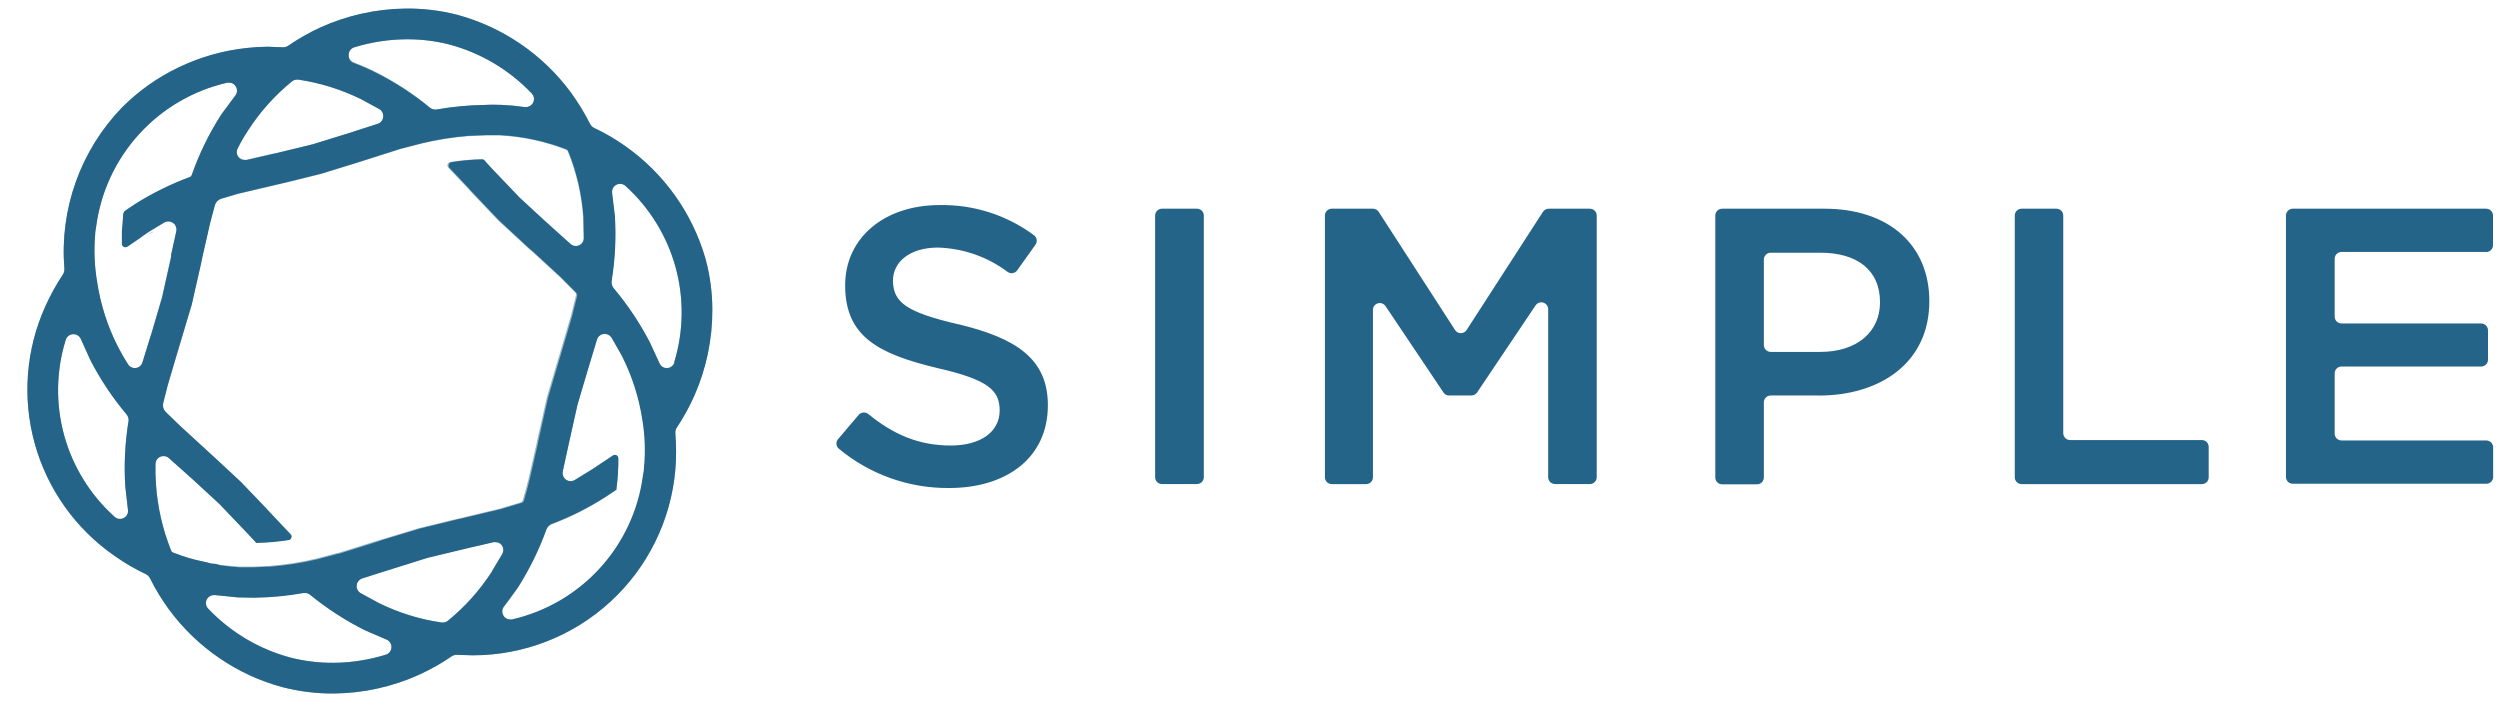 <svg width="146" height="42" viewBox="0 0 146 42" fill="none" xmlns="http://www.w3.org/2000/svg">
<g clip-path="url(#clip0_1587_10587)">
<path d="M29.6 2.66C29.87 2.62 30.137 2.566 30.401 2.5L29.6 2.66ZM55.988 18.939C59.401 19.765 61.196 20.986 61.196 23.672C61.196 26.704 58.82 28.5 55.427 28.5C53.075 28.52 50.793 27.706 48.988 26.205C48.948 26.171 48.915 26.13 48.891 26.083C48.867 26.036 48.853 25.985 48.849 25.933C48.845 25.881 48.851 25.828 48.867 25.779C48.884 25.729 48.91 25.683 48.944 25.643L50.146 24.23C50.18 24.19 50.221 24.157 50.268 24.133C50.315 24.109 50.366 24.094 50.419 24.09C50.471 24.085 50.524 24.091 50.574 24.107C50.624 24.123 50.671 24.148 50.711 24.182C52.153 25.355 53.628 26.018 55.519 26.018C57.27 26.018 58.38 25.22 58.38 23.975C58.38 22.802 57.739 22.179 54.734 21.493C51.296 20.667 49.357 19.657 49.357 16.665C49.357 13.872 51.664 11.976 54.87 11.976C56.855 11.938 58.796 12.558 60.387 13.74C60.47 13.803 60.526 13.896 60.541 13.998C60.557 14.101 60.532 14.206 60.471 14.291L59.405 15.787C59.375 15.83 59.336 15.866 59.291 15.894C59.246 15.922 59.196 15.941 59.144 15.949C59.092 15.958 59.039 15.956 58.987 15.944C58.936 15.932 58.887 15.91 58.844 15.879C57.669 14.997 56.248 14.501 54.778 14.458C53.115 14.458 52.149 15.308 52.149 16.39C52.165 17.654 52.903 18.225 55.98 18.943L55.988 18.939ZM70.303 12.587V27.869C70.303 27.975 70.261 28.076 70.186 28.151C70.111 28.226 70.009 28.268 69.903 28.268H67.859C67.753 28.268 67.651 28.226 67.576 28.151C67.501 28.076 67.459 27.975 67.459 27.869V12.587C67.459 12.481 67.501 12.38 67.576 12.305C67.651 12.23 67.753 12.188 67.859 12.188H69.903C70.009 12.188 70.111 12.23 70.186 12.305C70.261 12.38 70.303 12.481 70.303 12.587ZM84.299 22.921L80.913 17.874C80.865 17.803 80.795 17.749 80.714 17.721C80.633 17.692 80.545 17.69 80.463 17.715C80.381 17.74 80.309 17.791 80.258 17.86C80.207 17.928 80.18 18.012 80.18 18.097V27.873C80.18 27.979 80.138 28.081 80.062 28.155C79.987 28.23 79.885 28.272 79.779 28.272H77.776C77.669 28.272 77.567 28.23 77.492 28.155C77.417 28.081 77.375 27.979 77.375 27.873V12.587C77.375 12.481 77.417 12.38 77.492 12.305C77.567 12.23 77.669 12.188 77.776 12.188H80.18C80.247 12.188 80.313 12.205 80.371 12.237C80.43 12.269 80.48 12.315 80.516 12.372L84.976 19.274C85.012 19.331 85.062 19.377 85.121 19.408C85.179 19.44 85.245 19.457 85.312 19.457C85.379 19.457 85.445 19.44 85.504 19.408C85.563 19.377 85.612 19.331 85.649 19.274L90.108 12.372C90.144 12.315 90.194 12.269 90.253 12.237C90.312 12.205 90.378 12.188 90.445 12.188H92.849C92.955 12.188 93.057 12.23 93.132 12.305C93.207 12.38 93.249 12.481 93.249 12.587V27.869C93.249 27.975 93.207 28.076 93.132 28.151C93.057 28.226 92.955 28.268 92.849 28.268H90.813C90.707 28.268 90.605 28.226 90.53 28.151C90.455 28.076 90.413 27.975 90.413 27.869V18.046C90.41 17.962 90.382 17.881 90.332 17.815C90.281 17.748 90.211 17.699 90.13 17.675C90.05 17.65 89.965 17.651 89.885 17.677C89.806 17.704 89.737 17.754 89.687 17.822L86.262 22.921C86.225 22.976 86.175 23.02 86.118 23.05C86.059 23.081 85.995 23.097 85.929 23.097H84.631C84.566 23.098 84.501 23.082 84.443 23.052C84.385 23.022 84.336 22.979 84.299 22.925V22.921ZM106.215 23.097H103.41C103.304 23.097 103.202 23.139 103.127 23.214C103.052 23.289 103.009 23.39 103.009 23.496V27.885C103.009 27.991 102.967 28.093 102.892 28.167C102.817 28.242 102.715 28.284 102.609 28.284H100.573C100.467 28.284 100.365 28.242 100.29 28.167C100.215 28.093 100.173 27.991 100.173 27.885V12.587C100.173 12.481 100.215 12.38 100.29 12.305C100.365 12.23 100.467 12.188 100.573 12.188H106.543C110.302 12.188 112.673 14.303 112.673 17.587C112.673 21.218 109.769 23.101 106.215 23.101V23.097ZM106.307 14.758H103.41C103.304 14.758 103.202 14.8 103.127 14.874C103.052 14.949 103.009 15.051 103.009 15.157V20.152C103.009 20.258 103.052 20.36 103.127 20.434C103.202 20.509 103.304 20.551 103.41 20.551H106.307C108.454 20.551 109.793 19.378 109.793 17.654C109.793 15.747 108.43 14.758 106.307 14.758ZM118.062 12.188H120.094C120.2 12.188 120.302 12.23 120.377 12.305C120.452 12.38 120.494 12.481 120.494 12.587V25.3C120.494 25.405 120.537 25.507 120.612 25.582C120.687 25.657 120.789 25.699 120.895 25.699H128.588C128.694 25.699 128.796 25.741 128.871 25.815C128.946 25.89 128.988 25.992 128.988 26.098V27.873C128.988 27.979 128.946 28.081 128.871 28.155C128.796 28.23 128.694 28.272 128.588 28.272H118.062C117.956 28.272 117.854 28.23 117.779 28.155C117.704 28.081 117.662 27.979 117.662 27.873V12.587C117.662 12.481 117.704 12.38 117.779 12.305C117.854 12.23 117.956 12.188 118.062 12.188ZM145.199 14.714H136.745C136.639 14.714 136.537 14.756 136.462 14.831C136.387 14.905 136.345 15.007 136.345 15.113V18.492C136.345 18.598 136.387 18.7 136.462 18.775C136.537 18.849 136.639 18.891 136.745 18.891H144.899C145.005 18.891 145.107 18.933 145.182 19.008C145.257 19.083 145.299 19.185 145.299 19.29V21.006C145.299 21.112 145.257 21.213 145.182 21.288C145.107 21.363 145.005 21.405 144.899 21.405H136.745C136.639 21.405 136.537 21.447 136.462 21.522C136.387 21.597 136.345 21.698 136.345 21.804V25.323C136.345 25.429 136.387 25.531 136.462 25.606C136.537 25.68 136.639 25.723 136.745 25.723H145.199C145.306 25.723 145.407 25.765 145.483 25.839C145.558 25.914 145.6 26.016 145.6 26.122V27.853C145.6 27.959 145.558 28.061 145.483 28.135C145.407 28.21 145.306 28.252 145.199 28.252H133.901C133.794 28.252 133.692 28.21 133.617 28.135C133.542 28.061 133.5 27.959 133.5 27.853V12.587C133.5 12.481 133.542 12.38 133.617 12.305C133.692 12.23 133.794 12.188 133.901 12.188H145.191C145.298 12.188 145.399 12.23 145.475 12.305C145.55 12.38 145.592 12.481 145.592 12.587V14.319C145.592 14.425 145.55 14.526 145.475 14.601C145.399 14.676 145.298 14.718 145.191 14.718L145.199 14.714Z" fill="#246488"/>
<path opacity="0.48" d="M41.184 15.096C40.422 12.449 38.783 10.139 36.535 8.543C35.956 8.131 35.34 7.771 34.695 7.469C34.588 7.415 34.502 7.326 34.451 7.217C34.131 6.584 33.761 5.977 33.343 5.403C31.707 3.184 29.366 1.584 26.703 0.864C25.727 0.613 24.722 0.491 23.714 0.501C21.985 0.516 20.277 0.893 18.702 1.607C18.046 1.91 17.417 2.268 16.822 2.678C16.737 2.733 16.639 2.762 16.538 2.762L15.622 2.726C15.21 2.729 14.799 2.754 14.39 2.802C13.018 2.951 11.681 3.332 10.437 3.929C9.211 4.514 8.093 5.305 7.133 6.266C5.931 7.507 5.008 8.991 4.427 10.617C3.845 12.243 3.618 13.975 3.761 15.695C3.768 15.814 3.738 15.932 3.673 16.031C3.28 16.624 2.936 17.248 2.645 17.897C1.51 20.412 1.292 23.244 2.028 25.902C2.765 28.561 4.409 30.878 6.677 32.453C7.258 32.867 7.875 33.228 8.521 33.531C8.627 33.586 8.712 33.673 8.765 33.779C9.08 34.414 9.45 35.021 9.869 35.593C10.684 36.702 11.683 37.664 12.822 38.438C13.944 39.208 15.19 39.781 16.506 40.132C17.484 40.384 18.492 40.508 19.502 40.5C21.23 40.483 22.935 40.105 24.506 39.389C25.163 39.088 25.792 38.731 26.387 38.322C26.472 38.27 26.57 38.242 26.671 38.242L27.603 38.27C30.576 38.271 33.441 37.159 35.632 35.153C37.824 33.147 39.182 30.392 39.44 27.434C39.498 26.726 39.498 26.013 39.44 25.305C39.429 25.185 39.46 25.065 39.528 24.965C39.921 24.375 40.264 23.752 40.552 23.103C41.249 21.522 41.606 19.812 41.6 18.085C41.594 17.074 41.453 16.069 41.18 15.096H41.184ZM20.678 2.766C21.663 2.462 22.687 2.303 23.718 2.294C24.574 2.286 25.426 2.389 26.255 2.602C28.088 3.094 29.749 4.083 31.055 5.459C31.118 5.525 31.16 5.609 31.177 5.699C31.193 5.789 31.183 5.882 31.147 5.966C31.11 6.05 31.051 6.122 30.975 6.173C30.899 6.223 30.81 6.252 30.719 6.254C30.695 6.259 30.671 6.259 30.647 6.254C30.203 6.189 29.755 6.146 29.307 6.126C29.027 6.126 28.731 6.102 28.387 6.126C27.41 6.137 26.436 6.228 25.475 6.398H25.411C25.303 6.395 25.2 6.359 25.114 6.294C24.123 5.464 23.038 4.752 21.882 4.172C21.482 3.973 21.072 3.795 20.654 3.637C20.563 3.604 20.485 3.542 20.431 3.46C20.378 3.379 20.352 3.283 20.358 3.185C20.362 3.091 20.395 2.999 20.453 2.924C20.511 2.849 20.591 2.793 20.682 2.766H20.678ZM14.486 7.617C15.184 6.535 16.048 5.57 17.046 4.756C17.132 4.686 17.239 4.648 17.35 4.648H17.422C18.695 4.839 19.931 5.224 21.086 5.791L22.158 6.374C22.235 6.421 22.297 6.49 22.336 6.571C22.375 6.653 22.39 6.744 22.378 6.833C22.371 6.925 22.335 7.013 22.276 7.084C22.218 7.155 22.139 7.207 22.05 7.233L20.714 7.664L20.538 7.724L18.258 8.428L16.21 8.927L15.954 8.967L14.394 9.327C14.358 9.332 14.322 9.332 14.286 9.327C14.205 9.327 14.126 9.306 14.055 9.266C13.985 9.226 13.927 9.168 13.886 9.099C13.846 9.029 13.826 8.95 13.826 8.869C13.826 8.789 13.846 8.71 13.886 8.639C14.067 8.289 14.266 7.947 14.482 7.617H14.486ZM7.501 24.621C7.299 25.875 7.237 27.146 7.317 28.413L7.469 29.74C7.484 29.809 7.483 29.882 7.466 29.951C7.448 30.02 7.415 30.085 7.369 30.139C7.324 30.189 7.269 30.23 7.208 30.258C7.147 30.286 7.08 30.301 7.013 30.303C6.954 30.304 6.896 30.294 6.841 30.273C6.786 30.252 6.736 30.22 6.693 30.179C5.278 28.91 4.257 27.263 3.751 25.433C3.245 23.602 3.275 21.665 3.837 19.851C3.865 19.758 3.921 19.675 3.998 19.616C4.075 19.556 4.168 19.521 4.265 19.516C4.363 19.511 4.459 19.537 4.541 19.589C4.624 19.641 4.688 19.717 4.725 19.807L5.277 21.029C5.86 22.159 6.567 23.221 7.385 24.194C7.435 24.253 7.472 24.322 7.493 24.396C7.514 24.471 7.518 24.549 7.505 24.625L7.501 24.621ZM8.793 19.627L8.321 21.153C8.294 21.25 8.236 21.336 8.156 21.398C8.076 21.459 7.978 21.492 7.877 21.493C7.797 21.495 7.718 21.475 7.648 21.437C7.577 21.398 7.519 21.342 7.477 21.273C7.257 20.932 7.056 20.58 6.873 20.218C6.266 19.034 5.854 17.759 5.653 16.443C5.508 15.547 5.476 14.637 5.557 13.734C5.557 13.55 5.597 13.382 5.621 13.214C5.888 11.202 6.766 9.32 8.135 7.82C9.504 6.32 11.3 5.275 13.282 4.824C13.319 4.819 13.356 4.819 13.394 4.824C13.478 4.825 13.56 4.85 13.631 4.896C13.702 4.942 13.758 5.007 13.794 5.083C13.834 5.163 13.851 5.252 13.842 5.341C13.833 5.429 13.798 5.514 13.742 5.583L12.941 6.662C12.223 7.774 11.639 8.968 11.201 10.218C11.192 10.245 11.177 10.27 11.157 10.291C11.137 10.312 11.113 10.328 11.085 10.338C9.956 10.756 8.874 11.291 7.857 11.936L7.717 12.032L7.597 12.104L7.517 12.159L7.421 12.223L7.389 12.247L7.309 12.295C7.277 12.318 7.256 12.353 7.249 12.391C7.247 12.435 7.247 12.479 7.249 12.523V12.659C7.249 12.749 7.24 12.84 7.221 12.931C7.205 13.117 7.192 13.303 7.181 13.49C7.17 13.676 7.17 13.867 7.181 14.061V14.213C7.181 14.25 7.191 14.286 7.21 14.318C7.229 14.349 7.256 14.375 7.289 14.392C7.322 14.409 7.358 14.416 7.395 14.414C7.432 14.411 7.467 14.398 7.497 14.377L8.229 13.877L8.333 13.758L8.589 13.578L8.729 13.486L9.629 12.943C9.728 12.894 9.84 12.879 9.948 12.901C10.056 12.922 10.153 12.979 10.225 13.062C10.269 13.118 10.299 13.183 10.315 13.252C10.331 13.321 10.332 13.393 10.317 13.462L10.021 14.809L9.973 15.028L9.461 17.35L8.833 19.491L8.793 19.627ZM10.573 32.437L10.093 32.261L10.033 32.221L9.993 32.133C9.497 30.9 9.199 29.596 9.109 28.269C9.079 27.871 9.069 27.471 9.081 27.071C9.083 26.948 9.134 26.832 9.221 26.747C9.309 26.661 9.427 26.614 9.549 26.615C9.666 26.614 9.779 26.657 9.865 26.735L11.065 27.806L11.157 27.886L12.822 29.424L14.462 31.142L14.922 31.638L14.962 31.686C14.969 31.689 14.977 31.691 14.986 31.691C14.994 31.691 15.002 31.689 15.01 31.686C15.627 31.673 16.244 31.618 16.854 31.522C16.891 31.516 16.925 31.501 16.954 31.477C16.982 31.453 17.003 31.422 17.015 31.387C17.027 31.351 17.028 31.313 17.02 31.277C17.011 31.241 16.992 31.208 16.966 31.182L15.766 29.912L15.578 29.74L14.07 28.166L12.53 26.735L12.249 26.479L10.465 24.841L9.665 24.066C9.603 24 9.559 23.92 9.535 23.833C9.511 23.746 9.509 23.655 9.529 23.567L9.797 22.508L10.421 20.398L10.549 19.975L11.177 17.817L11.721 15.42L11.793 15.068L12.254 13.042L12.534 11.992C12.56 11.903 12.608 11.823 12.673 11.758C12.738 11.692 12.818 11.643 12.905 11.616L13.778 11.364L13.95 11.316L16.326 10.757L16.622 10.689L18.718 10.17L20.85 9.514L21.074 9.442L23.394 8.703L24.634 8.384C25.535 8.167 26.451 8.023 27.375 7.952L28.375 7.912H29.175C30.5 7.981 31.806 8.261 33.043 8.739C33.07 8.748 33.095 8.763 33.115 8.782C33.136 8.801 33.153 8.825 33.163 8.851C33.665 10.083 33.966 11.388 34.055 12.715L34.079 13.914C34.081 14.007 34.054 14.098 34.003 14.176C33.952 14.254 33.879 14.315 33.792 14.351C33.707 14.387 33.612 14.396 33.52 14.378C33.429 14.36 33.345 14.315 33.279 14.249L31.879 12.998L30.331 11.572L28.835 10.006L28.683 9.846L28.355 9.486L28.219 9.339C28.203 9.324 28.184 9.312 28.163 9.304C28.143 9.297 28.121 9.294 28.099 9.295C27.496 9.309 26.894 9.364 26.299 9.458C26.262 9.464 26.228 9.48 26.2 9.504C26.172 9.528 26.151 9.559 26.139 9.594C26.127 9.628 26.125 9.666 26.133 9.702C26.14 9.738 26.158 9.771 26.183 9.798L27.243 10.917L27.551 11.256L29.071 12.855L30.823 14.473L31.103 14.713L31.319 14.912L32.691 16.175L33.583 17.07C33.605 17.095 33.621 17.124 33.63 17.156C33.639 17.188 33.641 17.221 33.635 17.254L33.327 18.492L32.659 20.758L32.607 20.926L31.939 23.191L31.399 25.588L31.303 26.048L30.863 27.974C30.775 28.341 30.663 28.754 30.527 29.212C30.516 29.243 30.498 29.271 30.475 29.294C30.451 29.317 30.422 29.334 30.391 29.344L29.191 29.704L26.823 30.271L26.703 30.295L24.422 30.855L22.134 31.55H22.11L21.734 31.669L19.734 32.297H19.686L18.486 32.617C17.586 32.83 16.672 32.974 15.75 33.048L14.75 33.088H13.95L13.442 33.048L12.994 32.996H12.857L12.55 32.936C12.524 32.938 12.499 32.938 12.473 32.936C12.354 32.936 12.233 32.896 12.121 32.864L11.457 32.716C11.241 32.66 10.897 32.537 10.577 32.437H10.573ZM22.534 38.23C21.55 38.536 20.525 38.696 19.494 38.706C18.638 38.713 17.784 38.61 16.954 38.398C15.12 37.905 13.459 36.914 12.153 35.537C12.09 35.472 12.048 35.389 12.032 35.299C12.015 35.21 12.026 35.117 12.062 35.034C12.098 34.95 12.158 34.879 12.233 34.829C12.309 34.778 12.398 34.751 12.489 34.75H12.569L13.902 34.886H14.842C15.81 34.873 16.776 34.781 17.73 34.61H17.81C17.914 34.61 18.015 34.644 18.098 34.706C19.094 35.521 20.178 36.222 21.33 36.796L22.554 37.327C22.646 37.363 22.724 37.425 22.779 37.507C22.833 37.588 22.861 37.685 22.858 37.783C22.86 37.883 22.828 37.981 22.769 38.063C22.71 38.144 22.626 38.204 22.53 38.234L22.534 38.23ZM28.723 33.384C28.026 34.464 27.164 35.428 26.167 36.24C26.085 36.312 25.98 36.352 25.871 36.352H25.791C24.515 36.168 23.277 35.784 22.122 35.214L21.05 34.63C20.974 34.582 20.912 34.513 20.873 34.431C20.835 34.349 20.82 34.258 20.831 34.168C20.843 34.078 20.88 33.994 20.938 33.924C20.995 33.855 21.072 33.803 21.158 33.775L22.358 33.376L24.959 32.56L27.279 32.001L28.827 31.642C28.864 31.638 28.902 31.638 28.939 31.642C29.02 31.641 29.099 31.661 29.17 31.701C29.24 31.741 29.298 31.799 29.339 31.869C29.377 31.939 29.398 32.017 29.398 32.097C29.398 32.177 29.377 32.255 29.339 32.325L28.715 33.38L28.723 33.384ZM37.644 27.27C37.644 27.45 37.604 27.63 37.576 27.798C37.309 29.81 36.433 31.692 35.064 33.192C33.696 34.692 31.9 35.738 29.919 36.188C29.883 36.193 29.847 36.193 29.811 36.188C29.723 36.188 29.636 36.163 29.561 36.115C29.487 36.068 29.427 36.001 29.389 35.922C29.35 35.842 29.335 35.753 29.345 35.666C29.354 35.578 29.388 35.495 29.443 35.425C29.715 35.086 29.975 34.722 30.223 34.346C30.91 33.275 31.476 32.13 31.911 30.934C31.939 30.862 31.982 30.796 32.037 30.741C32.092 30.686 32.158 30.643 32.231 30.615C33.326 30.201 34.375 29.673 35.359 29.041L35.499 28.949L35.647 28.853L35.727 28.797L35.767 28.773L35.859 28.709L35.947 28.649C35.959 28.642 35.968 28.632 35.975 28.621C35.985 28.588 35.993 28.555 35.999 28.521C36.077 27.938 36.113 27.351 36.107 26.763C36.108 26.726 36.098 26.69 36.079 26.659C36.06 26.627 36.032 26.602 36 26.585C35.967 26.568 35.93 26.56 35.893 26.563C35.857 26.565 35.821 26.578 35.791 26.599L34.591 27.398L33.551 28.038C33.484 28.076 33.408 28.097 33.331 28.098C33.259 28.099 33.188 28.084 33.123 28.054C33.057 28.023 33 27.978 32.955 27.922C32.912 27.866 32.881 27.801 32.865 27.732C32.85 27.663 32.849 27.591 32.863 27.522L33.123 26.323L33.203 25.956L33.723 23.631L34.355 21.493L34.395 21.365L34.859 19.831C34.888 19.733 34.948 19.648 35.029 19.587C35.111 19.527 35.21 19.494 35.311 19.495C35.391 19.496 35.468 19.517 35.538 19.554C35.608 19.592 35.667 19.645 35.711 19.711L36.312 20.77C36.927 21.959 37.347 23.239 37.556 24.561C37.703 25.459 37.736 26.372 37.652 27.279L37.644 27.27ZM39.372 21.165C39.344 21.259 39.287 21.341 39.21 21.4C39.133 21.46 39.04 21.494 38.943 21.498C38.845 21.502 38.749 21.475 38.668 21.422C38.586 21.369 38.523 21.292 38.488 21.201L37.936 20.003C37.35 18.871 36.642 17.807 35.823 16.83C35.774 16.771 35.739 16.701 35.719 16.627C35.699 16.553 35.695 16.475 35.707 16.399C35.911 15.146 35.974 13.874 35.895 12.607L35.735 11.276C35.724 11.211 35.728 11.144 35.745 11.08C35.762 11.016 35.793 10.956 35.835 10.905C35.881 10.852 35.936 10.81 35.999 10.781C36.062 10.753 36.13 10.737 36.199 10.737C36.316 10.735 36.43 10.778 36.516 10.857C37.923 12.126 38.939 13.769 39.445 15.594C39.951 17.419 39.926 19.35 39.372 21.161V21.165Z" fill="#246488"/>
<path d="M41.2 15.096C40.433 12.446 38.787 10.135 36.532 8.543C35.952 8.131 35.336 7.771 34.691 7.469C34.584 7.415 34.498 7.326 34.447 7.217C34.127 6.584 33.757 5.977 33.339 5.403C31.704 3.185 29.365 1.585 26.703 0.864C25.727 0.613 24.722 0.491 23.714 0.501C21.985 0.516 20.277 0.893 18.702 1.607C18.046 1.91 17.417 2.268 16.822 2.678C16.737 2.733 16.639 2.762 16.538 2.762L15.618 2.73C15.206 2.733 14.795 2.758 14.386 2.806C13.015 2.956 11.68 3.337 10.437 3.933C9.211 4.518 8.093 5.309 7.133 6.27C5.932 7.511 5.009 8.993 4.428 10.619C3.846 12.244 3.619 13.975 3.761 15.695C3.768 15.814 3.738 15.932 3.673 16.031C3.28 16.624 2.936 17.248 2.645 17.897C1.51 20.412 1.292 23.244 2.028 25.902C2.765 28.561 4.409 30.878 6.677 32.453C7.258 32.867 7.875 33.228 8.521 33.531C8.627 33.586 8.712 33.673 8.765 33.779C9.08 34.414 9.45 35.021 9.869 35.593C10.684 36.702 11.683 37.664 12.822 38.438C13.944 39.208 15.19 39.781 16.506 40.132C17.484 40.384 18.492 40.508 19.502 40.5C21.23 40.483 22.935 40.105 24.506 39.389C25.163 39.088 25.792 38.731 26.387 38.322C26.472 38.27 26.57 38.242 26.671 38.242L27.603 38.27C30.576 38.271 33.441 37.159 35.632 35.153C37.824 33.147 39.182 30.392 39.44 27.434C39.498 26.726 39.498 26.013 39.44 25.305C39.429 25.185 39.46 25.065 39.528 24.965C39.921 24.374 40.264 23.752 40.552 23.103C41.249 21.522 41.606 19.812 41.6 18.085C41.601 17.075 41.466 16.07 41.2 15.096ZM20.678 2.766C21.663 2.462 22.687 2.303 23.718 2.294C24.574 2.286 25.426 2.389 26.255 2.602C28.088 3.094 29.749 4.083 31.055 5.459C31.118 5.525 31.16 5.609 31.177 5.699C31.193 5.789 31.183 5.882 31.147 5.966C31.11 6.05 31.051 6.122 30.975 6.173C30.899 6.223 30.81 6.252 30.719 6.254C30.695 6.258 30.671 6.258 30.647 6.254C30.203 6.189 29.756 6.146 29.307 6.126C29.027 6.126 28.731 6.102 28.387 6.126C27.41 6.137 26.436 6.228 25.475 6.398H25.411C25.303 6.395 25.2 6.359 25.114 6.294C24.122 5.478 23.039 4.78 21.886 4.212C21.486 4.013 21.076 3.835 20.658 3.677C20.567 3.644 20.488 3.582 20.435 3.5C20.382 3.419 20.356 3.323 20.362 3.225C20.357 3.124 20.385 3.024 20.443 2.941C20.501 2.858 20.585 2.796 20.682 2.766H20.678ZM14.486 7.617C15.184 6.535 16.048 5.57 17.046 4.756C17.132 4.686 17.239 4.648 17.35 4.648H17.422C18.695 4.839 19.931 5.224 21.086 5.791L22.158 6.374C22.235 6.421 22.297 6.49 22.336 6.571C22.375 6.653 22.39 6.744 22.378 6.833C22.371 6.925 22.335 7.013 22.276 7.084C22.218 7.155 22.139 7.207 22.05 7.233L20.714 7.664L20.538 7.724L18.258 8.428L16.21 8.927L15.954 8.987L14.394 9.347C14.358 9.352 14.321 9.352 14.286 9.347C14.205 9.347 14.126 9.326 14.055 9.286C13.985 9.246 13.927 9.188 13.886 9.119C13.846 9.049 13.826 8.97 13.826 8.889C13.826 8.809 13.846 8.73 13.886 8.659C14.054 8.312 14.262 7.956 14.486 7.621V7.617ZM7.501 24.625C7.299 25.879 7.237 27.15 7.317 28.417L7.469 29.744C7.484 29.814 7.483 29.886 7.466 29.955C7.448 30.024 7.415 30.089 7.369 30.143C7.324 30.193 7.269 30.234 7.208 30.262C7.147 30.29 7.08 30.305 7.013 30.307C6.954 30.308 6.896 30.298 6.841 30.277C6.786 30.256 6.736 30.224 6.693 30.183C5.277 28.914 4.256 27.266 3.75 25.435C3.243 23.604 3.274 21.666 3.837 19.851C3.865 19.758 3.921 19.675 3.998 19.616C4.075 19.556 4.168 19.521 4.265 19.516C4.363 19.511 4.459 19.537 4.541 19.589C4.624 19.641 4.688 19.717 4.725 19.807L5.277 21.029C5.86 22.159 6.567 23.221 7.385 24.194C7.435 24.253 7.472 24.322 7.493 24.396C7.514 24.471 7.518 24.549 7.505 24.625H7.501ZM8.793 19.631L8.321 21.157C8.294 21.255 8.236 21.34 8.156 21.401C8.076 21.463 7.978 21.496 7.877 21.497C7.797 21.499 7.718 21.479 7.648 21.441C7.577 21.402 7.519 21.346 7.477 21.277C7.257 20.936 7.056 20.584 6.873 20.222C6.273 19.036 5.868 17.761 5.673 16.447C5.52 15.552 5.48 14.642 5.553 13.738C5.553 13.554 5.593 13.386 5.617 13.218C5.884 11.206 6.762 9.324 8.131 7.824C9.5 6.324 11.296 5.279 13.278 4.828C13.315 4.823 13.352 4.823 13.39 4.828C13.474 4.829 13.556 4.854 13.627 4.9C13.698 4.946 13.754 5.011 13.79 5.087C13.83 5.167 13.847 5.256 13.838 5.345C13.829 5.433 13.794 5.518 13.738 5.587L12.938 6.666C12.219 7.778 11.635 8.972 11.197 10.222C11.188 10.249 11.173 10.274 11.153 10.295C11.133 10.316 11.108 10.332 11.081 10.341C9.952 10.76 8.87 11.296 7.853 11.94L7.325 12.299C7.277 12.33 7.239 12.374 7.215 12.425C7.19 12.477 7.182 12.534 7.189 12.591C7.189 12.711 7.169 12.839 7.157 12.963L7.117 13.522V14.241C7.117 14.278 7.127 14.314 7.146 14.345C7.165 14.377 7.192 14.402 7.225 14.419C7.258 14.436 7.294 14.444 7.331 14.441C7.368 14.439 7.403 14.426 7.433 14.405L8.165 13.905L8.309 13.806L8.565 13.626L8.705 13.534L9.605 12.991C9.704 12.942 9.816 12.927 9.924 12.948C10.032 12.97 10.129 13.027 10.201 13.11C10.245 13.166 10.275 13.231 10.291 13.3C10.307 13.369 10.308 13.441 10.293 13.51L9.997 14.852L9.989 15.044L9.469 17.362L8.841 19.503L8.793 19.631ZM10.573 32.441L10.093 32.265L10.033 32.225L9.993 32.157C9.497 30.924 9.199 29.62 9.109 28.293C9.079 27.895 9.069 27.494 9.081 27.095C9.083 26.972 9.134 26.856 9.221 26.771C9.309 26.685 9.427 26.638 9.549 26.639C9.666 26.638 9.779 26.68 9.865 26.759L11.065 27.83L11.157 27.91L12.822 29.444L14.462 31.162L14.922 31.657L14.962 31.706C14.969 31.71 14.977 31.712 14.986 31.712C14.994 31.712 15.002 31.71 15.01 31.706C15.627 31.693 16.244 31.638 16.854 31.542C16.891 31.536 16.925 31.521 16.954 31.497C16.982 31.473 17.003 31.442 17.015 31.407C17.027 31.371 17.028 31.333 17.02 31.297C17.011 31.261 16.992 31.228 16.966 31.202L15.766 29.931L15.578 29.716L14.07 28.142L12.53 26.711L12.249 26.455L10.465 24.817L9.665 24.042C9.603 23.976 9.559 23.896 9.535 23.809C9.511 23.722 9.509 23.631 9.529 23.543L9.797 22.484L10.421 20.374L11.197 17.801L11.742 15.404L11.813 15.052L12.274 13.027L12.553 11.976C12.58 11.887 12.628 11.807 12.693 11.742C12.758 11.676 12.838 11.627 12.925 11.6L13.798 11.34L13.97 11.292L16.346 10.733L16.642 10.665L18.738 10.146L20.87 9.49L21.094 9.418L23.414 8.679L24.654 8.36C25.555 8.143 26.471 7.999 27.395 7.928L28.395 7.888H29.195C30.52 7.957 31.826 8.237 33.063 8.715C33.09 8.724 33.115 8.739 33.136 8.758C33.156 8.777 33.172 8.801 33.183 8.827C33.685 10.059 33.986 11.364 34.075 12.691L34.099 13.889C34.1 13.983 34.074 14.074 34.023 14.152C33.972 14.23 33.898 14.291 33.812 14.327C33.727 14.363 33.632 14.372 33.54 14.354C33.449 14.336 33.365 14.291 33.299 14.225L31.903 12.97L30.355 11.544L28.859 9.978L28.707 9.818L28.379 9.458L28.291 9.351C28.275 9.336 28.256 9.324 28.235 9.316C28.215 9.309 28.193 9.306 28.171 9.307C27.568 9.321 26.966 9.376 26.371 9.47C26.334 9.476 26.3 9.492 26.272 9.516C26.244 9.54 26.223 9.571 26.211 9.606C26.199 9.64 26.197 9.678 26.205 9.714C26.212 9.75 26.23 9.783 26.255 9.81L27.315 10.929L27.623 11.268L29.143 12.867L30.895 14.493L31.175 14.732L31.391 14.932L32.763 16.195L33.655 17.094C33.677 17.119 33.693 17.148 33.702 17.18C33.711 17.212 33.713 17.245 33.707 17.278L33.399 18.516L32.731 20.782L32.679 20.95L32.011 23.215L31.471 25.612L31.375 26.072L30.935 27.998C30.847 28.365 30.735 28.778 30.599 29.236C30.588 29.267 30.57 29.295 30.547 29.318C30.523 29.341 30.494 29.358 30.463 29.368L29.263 29.728L26.895 30.295L26.775 30.319L24.486 30.878L22.198 31.574L22.174 31.594L21.798 31.713L19.798 32.341H19.75L18.55 32.66C17.65 32.874 16.735 33.018 15.814 33.092L14.814 33.132H14.014L13.506 33.092L13.058 33.04L12.921 33.02L12.546 32.92C12.52 32.922 12.495 32.922 12.47 32.92C12.35 32.92 12.229 32.88 12.117 32.848L11.453 32.7C11.193 32.64 10.893 32.553 10.573 32.445V32.441ZM22.534 38.234C21.55 38.54 20.525 38.7 19.494 38.71C18.638 38.717 17.784 38.614 16.954 38.402C15.12 37.909 13.459 36.919 12.153 35.541C12.09 35.476 12.048 35.393 12.032 35.303C12.015 35.214 12.026 35.121 12.062 35.038C12.098 34.954 12.158 34.883 12.233 34.833C12.309 34.782 12.398 34.755 12.489 34.754H12.569L13.902 34.89L14.842 34.91C15.81 34.897 16.776 34.805 17.73 34.634H17.81C17.914 34.634 18.015 34.668 18.098 34.73C19.094 35.545 20.178 36.246 21.33 36.82L22.558 37.347C22.65 37.383 22.728 37.445 22.783 37.527C22.837 37.608 22.865 37.705 22.862 37.803C22.859 37.9 22.826 37.993 22.767 38.071C22.709 38.148 22.627 38.205 22.534 38.234ZM28.723 33.388C28.026 34.468 27.164 35.432 26.167 36.244C26.085 36.316 25.98 36.356 25.871 36.356H25.791C24.515 36.172 23.277 35.788 22.122 35.218L21.05 34.634C20.974 34.586 20.912 34.517 20.873 34.435C20.835 34.353 20.82 34.262 20.831 34.172C20.843 34.083 20.88 33.998 20.938 33.928C20.995 33.859 21.072 33.807 21.158 33.779L22.358 33.4L24.959 32.584L27.279 32.025L28.827 31.666C28.864 31.662 28.902 31.662 28.939 31.666C29.02 31.665 29.099 31.685 29.17 31.725C29.24 31.765 29.298 31.823 29.339 31.893C29.377 31.963 29.398 32.041 29.398 32.121C29.398 32.201 29.377 32.279 29.339 32.349L28.715 33.388H28.723ZM36.003 28.621C36.007 28.589 36.007 28.557 36.003 28.525C36.081 27.942 36.117 27.355 36.111 26.767C36.112 26.73 36.102 26.694 36.083 26.663C36.064 26.631 36.036 26.606 36.004 26.589C35.971 26.572 35.934 26.564 35.897 26.567C35.861 26.569 35.825 26.582 35.795 26.603L34.595 27.402L33.555 28.042C33.488 28.08 33.413 28.101 33.335 28.102C33.263 28.103 33.192 28.088 33.127 28.058C33.061 28.027 33.004 27.982 32.959 27.926C32.916 27.87 32.885 27.805 32.87 27.736C32.854 27.667 32.853 27.596 32.867 27.526L33.127 26.328L33.207 25.96L33.727 23.635L34.359 21.497L34.399 21.369L34.863 19.835C34.892 19.737 34.952 19.652 35.033 19.591C35.115 19.531 35.214 19.498 35.315 19.499C35.395 19.5 35.472 19.521 35.542 19.558C35.611 19.596 35.671 19.649 35.715 19.715L36.316 20.774C36.914 21.961 37.319 23.235 37.516 24.549C37.663 25.445 37.695 26.355 37.612 27.259C37.612 27.438 37.572 27.618 37.544 27.786C37.277 29.798 36.401 31.68 35.032 33.18C33.664 34.68 31.868 35.726 29.887 36.176C29.851 36.181 29.815 36.181 29.779 36.176C29.694 36.174 29.612 36.149 29.541 36.102C29.47 36.055 29.414 35.99 29.379 35.913C29.338 35.834 29.32 35.744 29.33 35.655C29.339 35.566 29.374 35.482 29.431 35.413L30.231 34.334C30.916 33.258 31.479 32.11 31.911 30.91C31.939 30.838 31.982 30.772 32.037 30.717C32.092 30.662 32.158 30.619 32.231 30.591C33.326 30.177 34.375 29.649 35.359 29.017L35.839 28.697C35.889 28.674 35.934 28.641 35.971 28.601L36.003 28.621ZM39.396 21.165C39.368 21.259 39.311 21.341 39.234 21.4C39.157 21.46 39.064 21.494 38.967 21.498C38.869 21.502 38.773 21.475 38.692 21.422C38.61 21.369 38.547 21.292 38.512 21.201L37.96 20.003C37.372 18.871 36.661 17.807 35.839 16.83C35.79 16.771 35.755 16.701 35.735 16.627C35.715 16.553 35.711 16.475 35.723 16.399C35.927 15.146 35.99 13.874 35.911 12.607L35.751 11.276C35.74 11.211 35.744 11.144 35.761 11.08C35.778 11.016 35.809 10.956 35.851 10.905C35.897 10.852 35.952 10.81 36.015 10.781C36.078 10.753 36.146 10.737 36.215 10.737C36.332 10.735 36.446 10.778 36.532 10.857C37.936 12.127 38.949 13.771 39.453 15.596C39.956 17.421 39.928 19.352 39.372 21.161L39.396 21.165Z" fill="#246488"/>
<path d="M8.996 13.5L8.904 13.564L8.6 13.755L8.856 13.576L8.996 13.5Z" fill="#246488"/>
</g>
<defs>
<clipPath id="clip0_1587_10587">
<rect width="145" height="41" fill="white" transform="translate(0.6 0.5)"/>
</clipPath>
</defs>
</svg>
